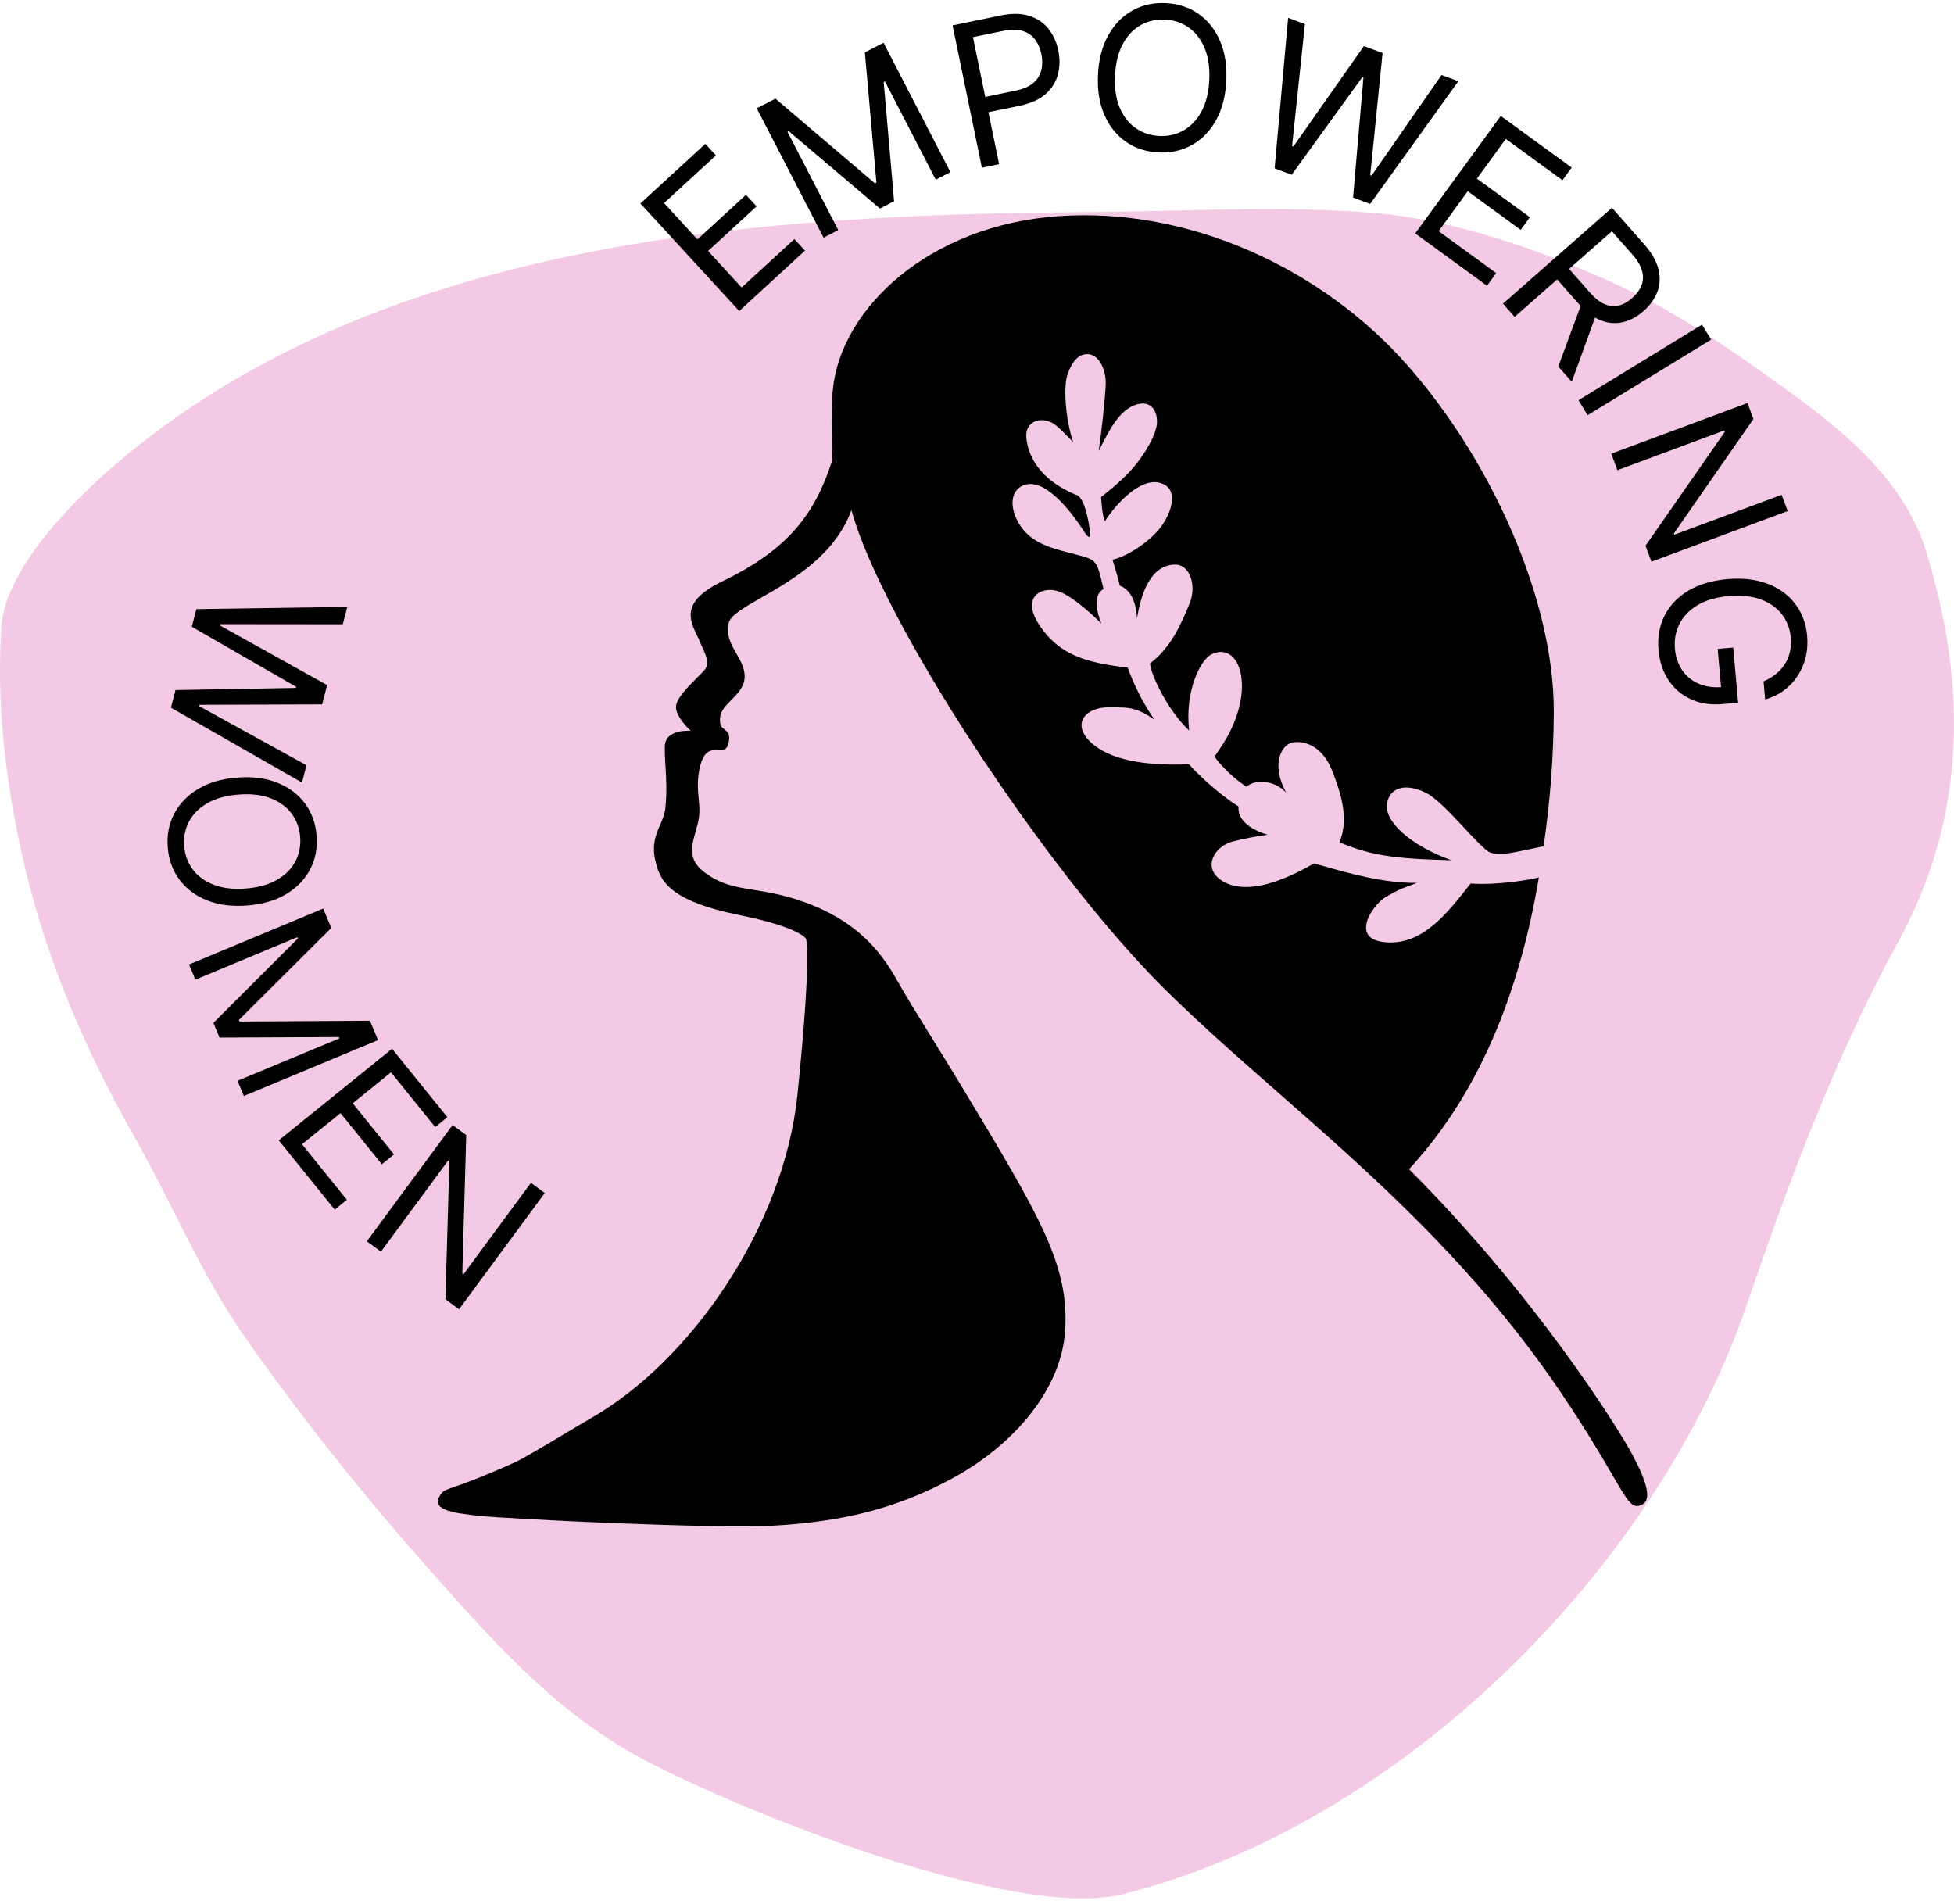 <svg width="273" height="266" viewBox="0 0 273 266" fill="none" xmlns="http://www.w3.org/2000/svg">
<path opacity="0.5" d="M60.77 220.184C69.612 230.112 78.124 239.605 90.036 245.888C104.047 253.278 141.849 268.398 156.894 264.629C195.866 254.866 231.556 218.956 244.072 182.225C249.96 164.945 256.412 147.641 265.2 131.582C274.698 114.227 274.92 95.906 269.103 77.028C266.139 67.412 258.134 60.649 250.354 54.997C241.903 48.857 233.99 43.315 224.371 39.069C214.25 34.602 202.69 30.595 191.585 29.722C178.705 28.71 165.337 29.533 152.422 29.627C106.65 29.959 54.407 33.244 17.562 63.676C11.332 68.821 0.742 79.038 0.193 87.567C-0.21 93.822 0.028 100.209 0.812 106.403C3.267 125.817 9.175 141.819 18.799 158.859C24.077 168.203 28.205 178.283 34.408 187.09C42.537 198.63 51.385 209.645 60.77 220.184Z" fill="#EB94CD"/>
<path fill-rule="evenodd" clip-rule="evenodd" d="M171.329 11.315C171.222 13.456 170.743 15.287 169.892 16.808C169.041 18.329 167.92 19.479 166.529 20.258C165.138 21.037 163.577 21.383 161.846 21.296C160.114 21.209 158.595 20.709 157.289 19.796C155.983 18.883 154.982 17.627 154.287 16.028C153.592 14.43 153.298 12.56 153.405 10.418C153.512 8.277 153.991 6.446 154.842 4.924C155.694 3.403 156.815 2.253 158.205 1.475C159.596 0.696 161.157 0.35 162.889 0.437C164.62 0.523 166.139 1.023 167.445 1.937C168.751 2.85 169.752 4.106 170.447 5.705C171.142 7.303 171.436 9.173 171.329 11.315ZM168.95 11.195C169.038 9.437 168.818 7.939 168.29 6.7C167.769 5.461 167.025 4.507 166.058 3.835C165.098 3.165 164.003 2.798 162.774 2.737C161.544 2.675 160.415 2.93 159.386 3.502C158.364 4.073 157.528 4.949 156.879 6.129C156.237 7.31 155.872 8.779 155.784 10.537C155.696 12.295 155.913 13.794 156.434 15.032C156.962 16.271 157.706 17.226 158.666 17.897C159.633 18.568 160.731 18.934 161.961 18.996C163.19 19.057 164.316 18.802 165.338 18.23C166.367 17.659 167.203 16.783 167.845 15.603C168.494 14.423 168.862 12.954 168.95 11.195ZM133.086 3.548L137.182 23.434L139.59 22.938L138.094 15.675L142.444 14.779C143.991 14.46 145.202 13.917 146.077 13.15C146.95 12.376 147.524 11.462 147.799 10.406C148.081 9.349 148.101 8.235 147.86 7.064C147.618 5.892 147.16 4.88 146.485 4.027C145.81 3.174 144.917 2.572 143.805 2.22C142.699 1.861 141.365 1.842 139.805 2.164L133.086 3.548ZM137.654 13.539L141.927 12.659C142.995 12.438 143.814 12.077 144.386 11.575C144.957 11.073 145.324 10.477 145.486 9.79C145.653 9.094 145.654 8.348 145.49 7.552C145.326 6.755 145.031 6.074 144.604 5.507C144.183 4.94 143.609 4.545 142.882 4.324C142.153 4.096 141.249 4.093 140.168 4.316L135.934 5.188L137.654 13.539ZM105.729 15.133L108.34 13.783L122.234 25.609L122.446 25.5L120.834 7.325L123.446 5.976L132.786 24.046L130.739 25.104L123.643 11.375L123.466 11.466L124.915 28.114L122.939 29.136L110.196 18.325L110.019 18.416L117.115 32.145L115.068 33.203L105.729 15.133ZM89.476 28.429L103.283 43.454L112.468 35.014L110.985 33.4L103.619 40.168L98.927 35.062L105.706 28.833L104.222 27.219L97.444 33.448L92.778 28.371L100.027 21.711L98.544 20.097L89.476 28.429ZM196.861 163.35C214.487 180.973 226.112 199.535 228.095 203.289V203.293C230.091 207.047 230.819 209.551 229.395 210.23C228.063 210.857 227.521 209.927 225.32 206.148C223.902 203.714 221.794 200.097 218.343 194.951C206.268 176.955 191.789 164.245 178.532 152.609C172.889 147.657 167.469 142.899 162.549 138.01C146.071 121.636 123.185 86.751 118.959 71.268C116.641 77.619 110.642 81.05 106.386 83.484C103.934 84.887 102.06 85.958 101.801 87.067C101.412 88.732 102.155 90.032 102.887 91.315C103.489 92.369 104.083 93.41 104.038 94.631C103.99 95.958 103.068 96.892 102.191 97.781C101.45 98.531 100.742 99.248 100.621 100.141C100.462 101.337 100.873 101.652 101.267 101.954C101.668 102.261 102.052 102.555 101.801 103.75C101.571 104.855 100.973 104.834 100.289 104.81C99.37 104.778 98.293 104.741 97.734 107.41C97.377 109.119 97.501 110.405 97.615 111.59C97.701 112.476 97.781 113.306 97.65 114.214C97.556 114.879 97.369 115.537 97.184 116.185C96.626 118.146 96.093 120.02 98.248 121.73C100.561 123.568 102.711 123.913 105.392 124.343L105.392 124.343C107.157 124.626 109.153 124.946 111.576 125.755C117.678 127.79 121.976 131.04 125.106 136.567C126.638 139.27 127.684 140.955 129.334 143.61C131.056 146.383 133.435 150.213 137.71 157.365C146.077 171.367 149.348 177.715 148.814 185.914C148.281 194.112 141.689 201.781 133.328 206.394C124.966 211.007 117.148 212.574 108.621 213.12C100.095 213.666 71.156 212.21 67.089 211.79C63.022 211.371 59.944 210.909 61.654 208.673C61.967 208.253 62.242 208.159 63.322 207.787C64.594 207.35 66.984 206.528 71.868 204.339C73.086 203.791 76.192 201.932 78.924 200.296C80.325 199.457 81.627 198.677 82.527 198.163C96.379 190.264 109.519 171.493 111.42 152.902C113.481 132.747 112.591 131.122 112.591 131.122C112.591 131.122 111.677 129.532 103.261 127.835C94.081 125.982 92.52 123.352 91.841 121.265C90.889 118.348 91.566 116.777 92.214 115.273C92.544 114.506 92.867 113.757 92.962 112.855C93.191 110.71 93.086 108.941 92.986 107.258C92.927 106.264 92.87 105.299 92.884 104.306C92.92 101.783 96.496 102.108 96.496 102.108C96.496 102.108 94.23 100.015 94.454 98.568C94.627 97.453 96.145 95.932 97.376 94.698C97.742 94.331 98.083 93.99 98.355 93.692C99.177 92.79 98.766 91.875 98.182 90.576C98.055 90.293 97.919 89.991 97.787 89.667C97.666 89.374 97.523 89.073 97.376 88.766C96.328 86.571 95.11 84.018 100.927 81.215C110.166 76.762 113.92 71.755 116.306 64.194C116.306 64.194 115.998 58.196 116.358 54.442C117.434 43.226 129.657 31.445 147.959 30.194C166.261 28.942 184.729 37.544 196.604 50.999C208.48 64.454 217.085 83.848 217.085 99.335C217.058 105.66 216.583 111.975 215.664 118.232C215.478 118.271 215.297 118.309 215.121 118.346L214.713 118.432L214.286 118.522L214.281 118.523C210.681 119.285 209.411 119.553 208.187 119.097C207.568 118.866 206.207 117.412 204.67 115.769L204.669 115.768L204.669 115.768C202.808 113.779 200.688 111.514 199.312 110.807C196.8 109.517 194.254 109.712 193.786 112.215C193.318 114.718 197.034 118.118 202.794 120.186C194.413 119.965 191.559 119.487 187.141 117.689C188.312 114.796 187.727 111.711 186.124 107.68C184.521 103.649 181.53 103.418 180.334 103.808C179.138 104.198 177.496 106.659 179.684 110.729C178.358 109.244 175.676 108.652 174.132 109.91C172.424 108.769 170.917 107.353 169.672 105.72C169.672 105.72 170.874 104.01 171.433 103.009C173.826 98.682 173.826 95.083 173.059 93.113C172.292 91.143 170.735 90.669 169.233 91.436C167.731 92.203 165.52 96.475 166.138 102.066C163.134 99.241 160.79 94.277 160.673 92.687C163.653 90.447 165.062 87.053 166.06 84.649C166.108 84.535 166.154 84.423 166.2 84.313C167.207 81.898 166.281 78.943 164.282 78.885C162.282 78.826 159.851 80.207 158.856 86.384C158.651 82.311 156.447 81.833 156.447 81.833C156.447 81.833 156.408 81.345 155.433 78.195C157.683 77.682 160.816 75.523 162.26 73.524C163.703 71.525 164.815 68.196 162.048 67.458C159.282 66.72 155.927 70.403 154.367 72.819C153.957 71.993 153.837 69.434 153.837 69.434C153.837 69.434 156.623 67.351 158.346 65.319C160.069 63.287 161.48 60.784 161.632 59.22C161.785 57.657 160.956 55.804 158.707 56.535C156.457 57.267 155.072 59.854 153.505 63.014C153.912 60.186 154.396 55.791 154.481 53.749C154.565 51.708 153.561 49.624 152.146 49.487C150.732 49.351 149.829 50.414 149.162 52.257C148.496 54.1 148.918 58.772 149.939 61.776C149.939 61.776 148.538 60.28 147.592 59.48C145.856 58.005 143.155 58.635 143.392 61.168C143.629 63.7 145.229 66.99 150.261 69.106C151.535 69.298 152.111 73.007 152.257 73.982C152.465 75.309 152.085 75.25 151.526 74.366C150.966 73.482 148.392 69.486 145.648 68.069C142.904 66.652 140.366 68.765 141.955 72.36C143.436 75.709 146.569 76.508 149.511 77.259C149.727 77.314 149.943 77.369 150.157 77.425L150.319 77.467C151.61 77.803 152.327 77.99 152.805 78.434C153.404 78.989 153.629 79.947 154.135 82.105L154.181 82.301C152.198 83.371 153.886 87.129 153.886 87.129C153.886 87.129 150.154 83.338 147.852 82.603C145.551 81.869 142.547 83.358 145.252 87.395C147.956 91.433 151.607 92.593 157.553 93.269C158.484 95.833 159.732 98.271 161.268 100.525C158.759 98.814 157.724 98.817 155.26 98.824C155.094 98.824 154.921 98.825 154.741 98.825C151.828 98.825 149.663 101.016 152.28 103.597C154.897 106.178 160.026 107.046 166.128 106.773C166.83 107.67 170.149 110.882 173.043 112.677C172.789 115.544 177.109 116.62 177.109 116.62C175.478 116.842 173.86 117.155 172.262 117.556C169.594 118.219 167.841 121.389 170.894 123.147C173.683 124.757 178.016 123.84 183.598 120.625C183.849 120.696 184.104 120.769 184.362 120.843L184.366 120.844C188.443 122.012 193.263 123.392 197.973 123.352C196.058 124.038 195.346 124.295 193.575 125.338C191.803 126.382 188.461 131.222 193.575 131.645C198.688 132.068 202.076 127.77 205.463 123.44C209.361 123.707 213.954 122.868 215.004 122.588C212.579 136.911 207.54 151.787 196.861 163.35ZM179.969 2.493L178.081 23.522L180.467 24.41L190.342 10.77L190.491 10.825L189.041 27.602L191.426 28.491L203.752 11.348L201.403 10.474L191.627 24.533L191.44 24.464L193.165 7.406L190.556 6.435L180.705 20.466L180.518 20.397L182.317 3.367L179.969 2.493ZM197.724 32.611L209.679 16.199L219.584 23.414L218.299 25.177L210.382 19.41L206.343 24.955L213.747 30.348L212.463 32.111L205.059 26.718L200.996 32.295L209.041 38.156L207.757 39.919L197.724 32.611ZM225.216 29.026L209.988 42.426L211.611 44.27L217.559 39.036L220.49 42.367C220.607 42.499 220.723 42.626 220.839 42.748L217.709 51.2L219.593 53.342L222.846 44.376C223.108 44.527 223.372 44.654 223.636 44.757C224.7 45.167 225.741 45.249 226.757 45.005C227.774 44.762 228.731 44.245 229.628 43.455C230.526 42.666 231.165 41.778 231.546 40.792C231.927 39.805 231.982 38.754 231.712 37.637C231.447 36.516 230.791 35.361 229.744 34.171L225.216 29.026ZM219.225 37.57L222.104 40.842C222.819 41.654 223.514 42.204 224.188 42.49C224.866 42.782 225.522 42.847 226.155 42.686C226.796 42.526 227.422 42.178 228.032 41.641C228.642 41.105 229.074 40.522 229.329 39.892C229.585 39.263 229.616 38.589 229.423 37.87C229.236 37.147 228.78 36.374 228.056 35.551L225.203 32.309L219.225 37.57ZM239.071 47.447L221.812 58.005L220.534 55.916L237.792 45.357L239.071 47.447ZM230.73 78.476L249.761 71.398L248.918 69.131L233.939 74.702L233.869 74.516L244.978 58.538L244.149 56.308L225.118 63.385L225.975 65.689L240.917 60.133L240.986 60.319L229.901 76.246L230.73 78.476ZM246.394 95.193C247.04 94.918 247.611 94.579 248.106 94.177C248.609 93.781 249.026 93.323 249.358 92.802C249.691 92.288 249.929 91.717 250.073 91.087C250.216 90.457 250.256 89.777 250.192 89.046C250.086 87.848 249.68 86.786 248.975 85.859C248.27 84.933 247.289 84.233 246.033 83.76C244.777 83.287 243.273 83.128 241.522 83.282C239.771 83.436 238.319 83.86 237.165 84.552C236.012 85.244 235.17 86.118 234.64 87.173C234.109 88.229 233.899 89.382 234.009 90.633C234.111 91.791 234.448 92.79 235.02 93.629C235.599 94.474 236.364 95.103 237.316 95.516C238.235 95.918 239.28 96.078 240.454 95.995L239.983 90.663L242.156 90.472L242.835 98.175L240.663 98.366C238.997 98.513 237.517 98.285 236.223 97.683C234.93 97.087 233.89 96.197 233.102 95.012C232.321 93.834 231.86 92.441 231.718 90.835C231.56 89.044 231.843 87.433 232.566 86.003C233.29 84.579 234.395 83.42 235.882 82.525C237.37 81.638 239.18 81.1 241.313 80.912C242.913 80.771 244.37 80.858 245.685 81.173C247.008 81.495 248.154 82.01 249.126 82.721C250.098 83.431 250.871 84.305 251.447 85.343C252.023 86.38 252.368 87.547 252.483 88.844C252.577 89.911 252.503 90.919 252.262 91.869C252.028 92.826 251.65 93.692 251.127 94.468C250.613 95.249 249.972 95.92 249.205 96.478C248.445 97.036 247.582 97.451 246.617 97.722L246.394 95.193ZM48.518 84.793L27.435 85.102L26.801 87.564L41.375 95.955L41.335 96.109L24.521 96.411L23.886 98.873L42.193 109.334L42.818 106.911L27.838 98.661L27.887 98.468L45.008 98.41L45.703 95.717L30.743 87.39L30.792 87.198L47.894 87.216L48.518 84.793ZM34.528 126.508C32.393 126.673 30.518 126.431 28.903 125.78C27.288 125.13 26.007 124.165 25.059 122.886C24.111 121.607 23.571 120.104 23.437 118.378C23.303 116.652 23.606 115.083 24.345 113.674C25.085 112.264 26.202 111.114 27.698 110.222C29.193 109.331 31.008 108.802 33.143 108.637C35.278 108.471 37.153 108.714 38.768 109.365C40.383 110.015 41.664 110.98 42.612 112.259C43.559 113.538 44.1 115.04 44.234 116.767C44.367 118.493 44.065 120.061 43.325 121.471C42.586 122.881 41.469 124.031 39.973 124.923C38.478 125.814 36.663 126.342 34.528 126.508ZM34.344 124.136C36.097 124 37.553 123.592 38.714 122.912C39.875 122.239 40.726 121.381 41.269 120.338C41.812 119.301 42.036 118.17 41.941 116.944C41.846 115.719 41.45 114.632 40.753 113.685C40.057 112.745 39.084 112.028 37.832 111.535C36.582 111.049 35.08 110.873 33.327 111.009C31.574 111.145 30.117 111.549 28.956 112.223C27.796 112.903 26.944 113.761 26.401 114.797C25.859 115.84 25.635 116.975 25.73 118.2C25.825 119.426 26.221 120.509 26.917 121.45C27.613 122.397 28.587 123.113 29.838 123.6C31.089 124.093 32.591 124.271 34.344 124.136ZM46.284 129.647L45.156 126.938L26.414 134.747L27.298 136.87L41.538 130.937L41.614 131.12L29.815 142.91L30.669 144.96L47.349 144.884L47.425 145.067L33.186 151L34.07 153.123L52.812 145.314L51.684 142.605L33.472 142.718L33.381 142.498L46.284 129.647ZM38.943 159.32L54.78 146.528L62.5 156.086L60.799 157.46L54.628 149.82L49.277 154.142L55.048 161.287L53.347 162.661L47.575 155.516L42.193 159.863L48.464 167.627L46.763 169.001L38.943 159.32ZM64.135 182.921L76.115 166.678L74.18 165.251L64.751 178.036L64.592 177.919L65.138 158.582L63.234 157.178L51.255 173.422L53.222 174.872L62.628 162.119L62.786 162.236L62.232 181.517L64.135 182.921Z" fill="black"/>
</svg>
